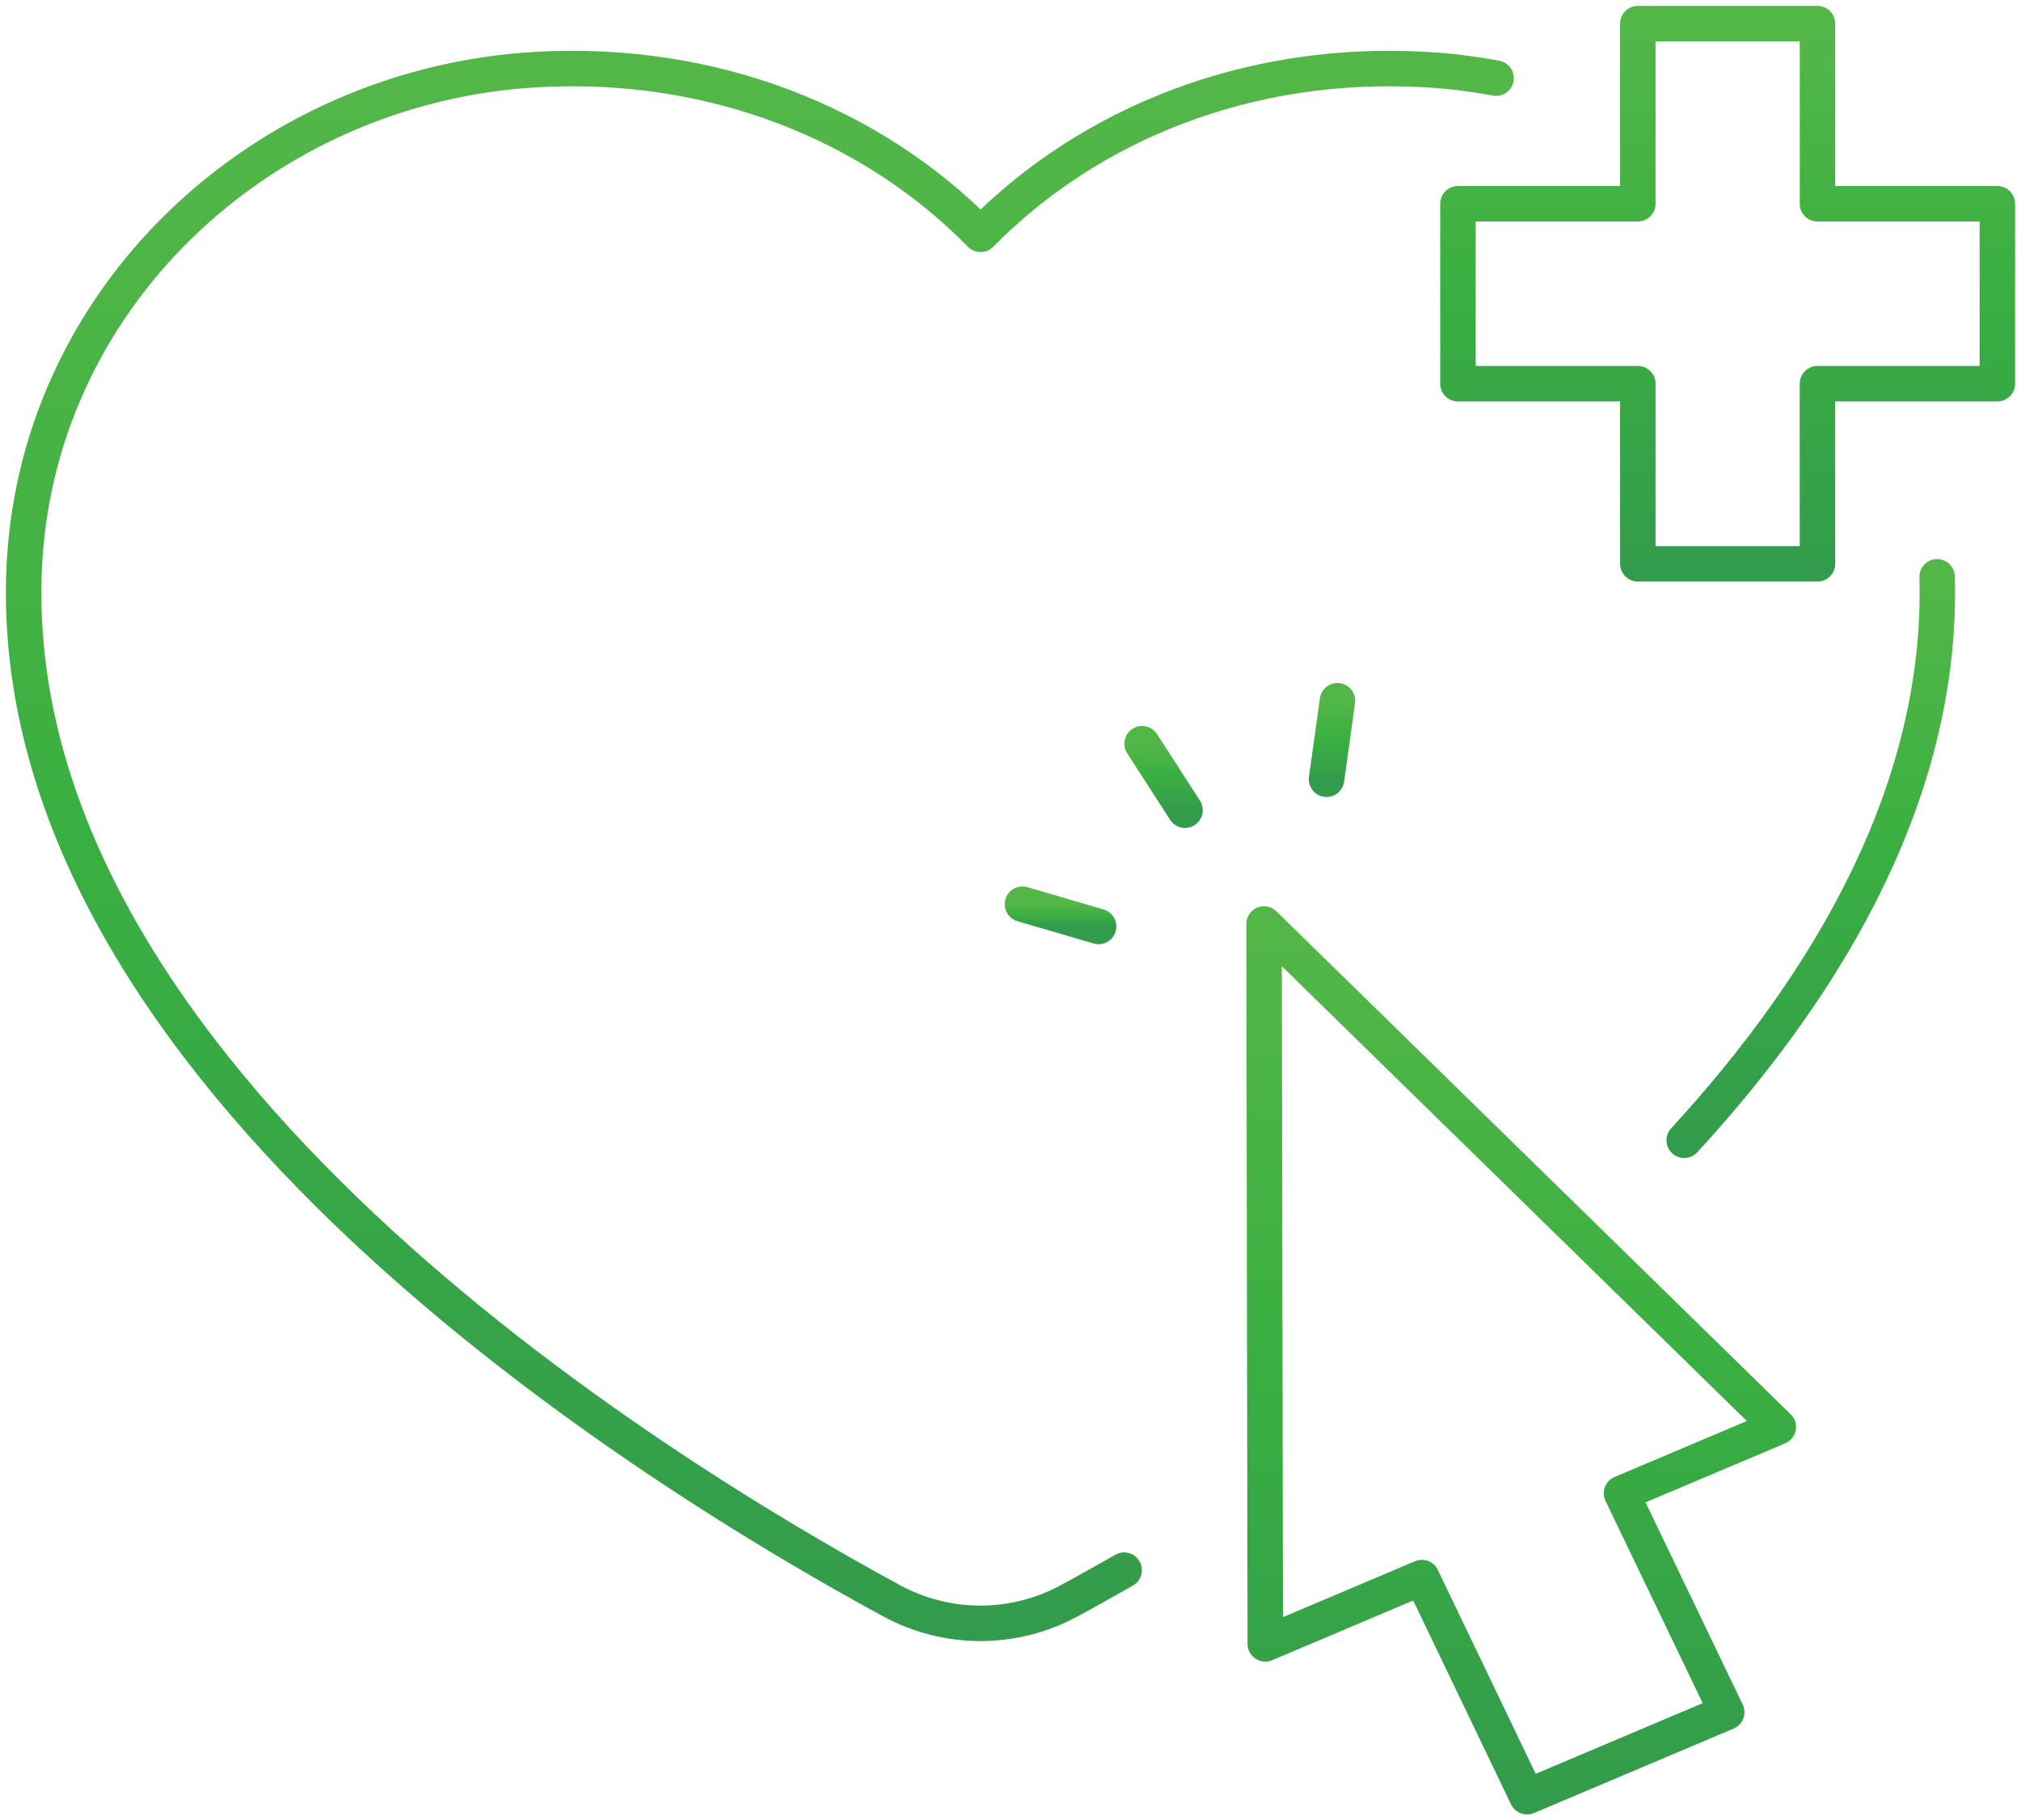 <svg width="171" height="154" viewBox="0 0 171 154" fill="none" xmlns="http://www.w3.org/2000/svg">
<path d="M129.205 151.999L120.304 133.459L107.056 139.068L106.952 78.17L150.464 120.72L137.199 126.329L146.101 144.852L129.205 151.999Z" stroke="url(#paint0_linear_799_45)" stroke-width="3" stroke-linecap="round" stroke-linejoin="round"/>
<path d="M126.587 6.613C124.58 6.246 122.538 5.984 120.478 5.879C105.66 5.058 92.203 10.44 82.97 19.824C73.737 10.423 60.28 5.058 45.462 5.879C22.091 7.19 2.682 25.381 2.019 48.797C0.832 90.962 55.131 124.408 75.43 135.417C80.125 137.968 85.78 137.968 90.475 135.417C91.871 134.666 93.425 133.792 95.118 132.831" stroke="url(#paint1_linear_799_45)" stroke-width="3" stroke-linecap="round" stroke-linejoin="round"/>
<path d="M142.505 96.467C155.037 82.819 164.392 66.585 163.904 48.796" stroke="url(#paint2_linear_799_45)" stroke-width="3" stroke-linecap="round" stroke-linejoin="round"/>
<path d="M169 17.238H153.78V2H138.578V17.238H123.358V32.458H138.578V47.696H153.78V32.458H169V17.238Z" stroke="url(#paint3_linear_799_45)" stroke-width="3" stroke-linecap="round" stroke-linejoin="round"/>
<path d="M96.636 62.916L100.267 68.543" stroke="url(#paint4_linear_799_45)" stroke-width="3" stroke-linecap="round" stroke-linejoin="round"/>
<path d="M86.513 76.492L92.954 78.379" stroke="url(#paint5_linear_799_45)" stroke-width="3" stroke-linecap="round" stroke-linejoin="round"/>
<path d="M113.165 59.281L112.24 65.921" stroke="url(#paint6_linear_799_45)" stroke-width="3" stroke-linecap="round" stroke-linejoin="round"/>
<defs>
<linearGradient id="paint0_linear_799_45" x1="128.708" y1="78.17" x2="128.708" y2="151.999" gradientUnits="userSpaceOnUse">
<stop stop-color="#53B748"/>
<stop offset="0.5" stop-color="#3AAF41"/>
<stop offset="1" stop-color="#339C4C"/>
</linearGradient>
<linearGradient id="paint1_linear_799_45" x1="64.294" y1="5.797" x2="64.294" y2="137.331" gradientUnits="userSpaceOnUse">
<stop stop-color="#53B748"/>
<stop offset="0.5" stop-color="#3AAF41"/>
<stop offset="1" stop-color="#339C4C"/>
</linearGradient>
<linearGradient id="paint2_linear_799_45" x1="153.213" y1="48.796" x2="153.213" y2="96.467" gradientUnits="userSpaceOnUse">
<stop stop-color="#53B748"/>
<stop offset="0.5" stop-color="#3AAF41"/>
<stop offset="1" stop-color="#339C4C"/>
</linearGradient>
<linearGradient id="paint3_linear_799_45" x1="146.179" y1="2" x2="146.179" y2="47.696" gradientUnits="userSpaceOnUse">
<stop stop-color="#53B748"/>
<stop offset="0.5" stop-color="#3AAF41"/>
<stop offset="1" stop-color="#339C4C"/>
</linearGradient>
<linearGradient id="paint4_linear_799_45" x1="98.452" y1="62.916" x2="98.452" y2="68.543" gradientUnits="userSpaceOnUse">
<stop stop-color="#53B748"/>
<stop offset="0.5" stop-color="#3AAF41"/>
<stop offset="1" stop-color="#339C4C"/>
</linearGradient>
<linearGradient id="paint5_linear_799_45" x1="89.733" y1="76.492" x2="89.733" y2="78.379" gradientUnits="userSpaceOnUse">
<stop stop-color="#53B748"/>
<stop offset="0.5" stop-color="#3AAF41"/>
<stop offset="1" stop-color="#339C4C"/>
</linearGradient>
<linearGradient id="paint6_linear_799_45" x1="112.703" y1="59.281" x2="112.703" y2="65.921" gradientUnits="userSpaceOnUse">
<stop stop-color="#53B748"/>
<stop offset="0.5" stop-color="#3AAF41"/>
<stop offset="1" stop-color="#339C4C"/>
</linearGradient>
</defs>
</svg>
